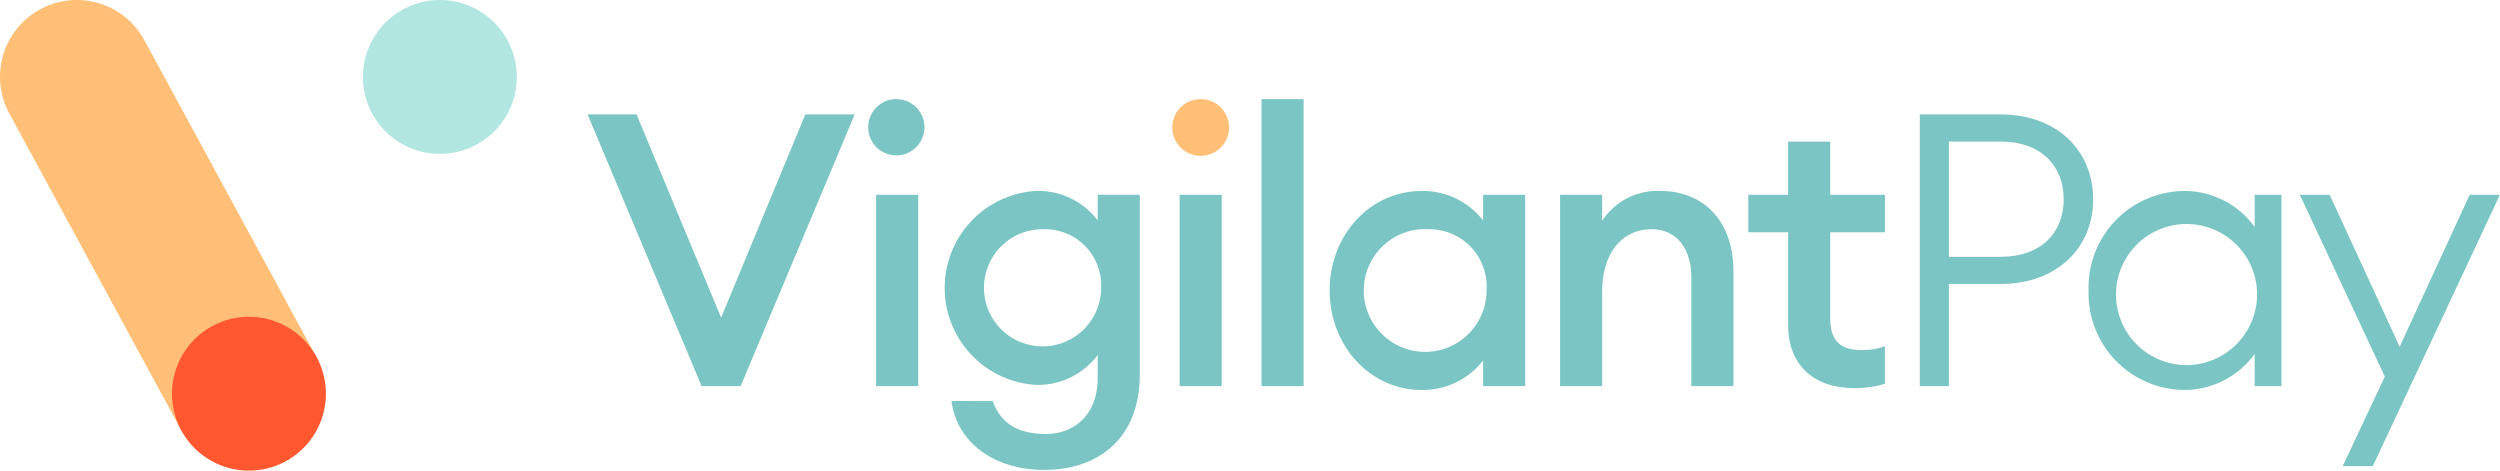 <svg xmlns="http://www.w3.org/2000/svg" width="200" height="37.668" viewBox="0 0 200 37.668">
  <g id="VigilantPay_logo_colour" data-name="VigilantPay logo colour" transform="translate(-477.995 -89.994)">
    <path id="Path_1" data-name="Path 1" d="M525,99.148h3.919l6.767,16.257,6.735-16.257h3.949l-9.123,21.737h-3.123Z" fill="#7bc6c5"/>
    <path id="Path_2" data-name="Path 2" d="M549.768,102.424a2.251,2.251,0,1,1,0-4.5,2.251,2.251,0,0,1,0,4.5Zm-1.684,3.153h3.368v15.308h-3.368Z" fill="#7bc6c5"/>
    <path id="Path_3" data-name="Path 3" d="M557.422,122.079c.613,1.807,2.082,2.633,4.225,2.633,2.3,0,4.164-1.53,4.164-4.5V118.4a6.008,6.008,0,0,1-4.9,2.388,7.773,7.773,0,0,1,0-15.522,5.989,5.989,0,0,1,4.9,2.357v-2.051h3.368v14.359c0,5.327-3.521,7.654-7.623,7.654-4.2,0-7.042-2.327-7.44-5.511Zm4.1-13.746a4.686,4.686,0,1,0,4.562,4.684A4.489,4.489,0,0,0,561.525,108.333Z" fill="#7bc6c5"/>
    <path id="Path_4" data-name="Path 4" d="M572.364,105.577h3.367v15.308h-3.367Z" fill="#7bc6c5"/>
    <path id="Path_5" data-name="Path 5" d="M578.916,97.923h3.367v22.962h-3.367Z" fill="#7bc6c5"/>
    <path id="Path_6" data-name="Path 6" d="M591.744,105.271a6.11,6.11,0,0,1,4.9,2.357v-2.051h3.367v15.308h-3.367v-2.051a6.11,6.11,0,0,1-4.9,2.357c-4.194,0-7.378-3.582-7.378-7.96S587.55,105.271,591.744,105.271Zm.613,3.062a4.911,4.911,0,1,0,4.561,4.9A4.582,4.582,0,0,0,592.357,108.333Z" fill="#7bc6c5"/>
    <path id="Path_7" data-name="Path 7" d="M602.8,105.577h3.368v2.082a5.266,5.266,0,0,1,4.653-2.388c3.552,0,5.848,2.511,5.848,6.4v9.215H613.3v-8.664c0-2.419-1.224-3.888-3.184-3.888-2.235,0-3.949,1.745-3.949,5.021v7.531H602.8Z" fill="#7bc6c5"/>
    <path id="Path_8" data-name="Path 8" d="M626.279,121.038c-2.939,0-5.235-1.622-5.235-5.082v-7.379H617.86v-3h3.184v-4.255h3.368v4.255h4.378v3h-4.378V115.4c0,1.9.826,2.6,2.572,2.6a5.434,5.434,0,0,0,1.806-.306v3A8.172,8.172,0,0,1,626.279,121.038Z" fill="#7bc6c5"/>
    <path id="Path_9" data-name="Path 9" d="M638.039,112.711h-4.133v8.174H631.58V99.148h6.459c4.562,0,7.41,2.939,7.41,6.8C645.449,109.771,642.6,112.711,638.039,112.711Zm0-11.389h-4.133v9.215h4.133c3.307,0,5.052-1.99,5.052-4.592C643.091,103.312,641.346,101.322,638.039,101.322Z" fill="#7bc6c5"/>
    <path id="Path_10" data-name="Path 10" d="M645.082,113.231a7.721,7.721,0,0,1,7.623-7.96,6.959,6.959,0,0,1,5.664,2.878v-2.572h2.144v15.308h-2.144v-2.572a6.956,6.956,0,0,1-5.664,2.878A7.721,7.721,0,0,1,645.082,113.231Zm13.471,0a5.643,5.643,0,1,0-5.633,5.97A5.662,5.662,0,0,0,658.553,113.231Z" fill="#7bc6c5"/>
    <path id="Path_11" data-name="Path 11" d="M665.412,127.284l3.368-7.164-6.8-14.543h2.388l5.6,12.155,5.6-12.155h2.418l-10.164,21.707Z" fill="#7bc6c5"/>
    <g id="Group_19" data-name="Group 19">
      <path id="Path_12" data-name="Path 12" d="M481.21,90.74a6.148,6.148,0,0,0-2.469,8.336l13.776,25.372a6.147,6.147,0,0,0,10.8-5.866L489.545,93.21a6.146,6.146,0,0,0-8.335-2.47" fill="#ffbf76"/>
      <path id="Path_13" data-name="Path 13" d="M500.848,126.9a6.155,6.155,0,1,0-8.346-2.472,6.156,6.156,0,0,0,8.346,2.472" fill="#ff5830"/>
      <path id="Path_14" data-name="Path 14" d="M516.122,101.56a6.155,6.155,0,1,0-8.346-2.472,6.155,6.155,0,0,0,8.346,2.472" fill="#b2e6e1"/>
    </g>
    <path id="Path_15" data-name="Path 15" d="M574.048,102.461a2.269,2.269,0,1,0-2.269-2.269,2.268,2.268,0,0,0,2.269,2.269" fill="#ffbf76"/>
  </g>
</svg>
